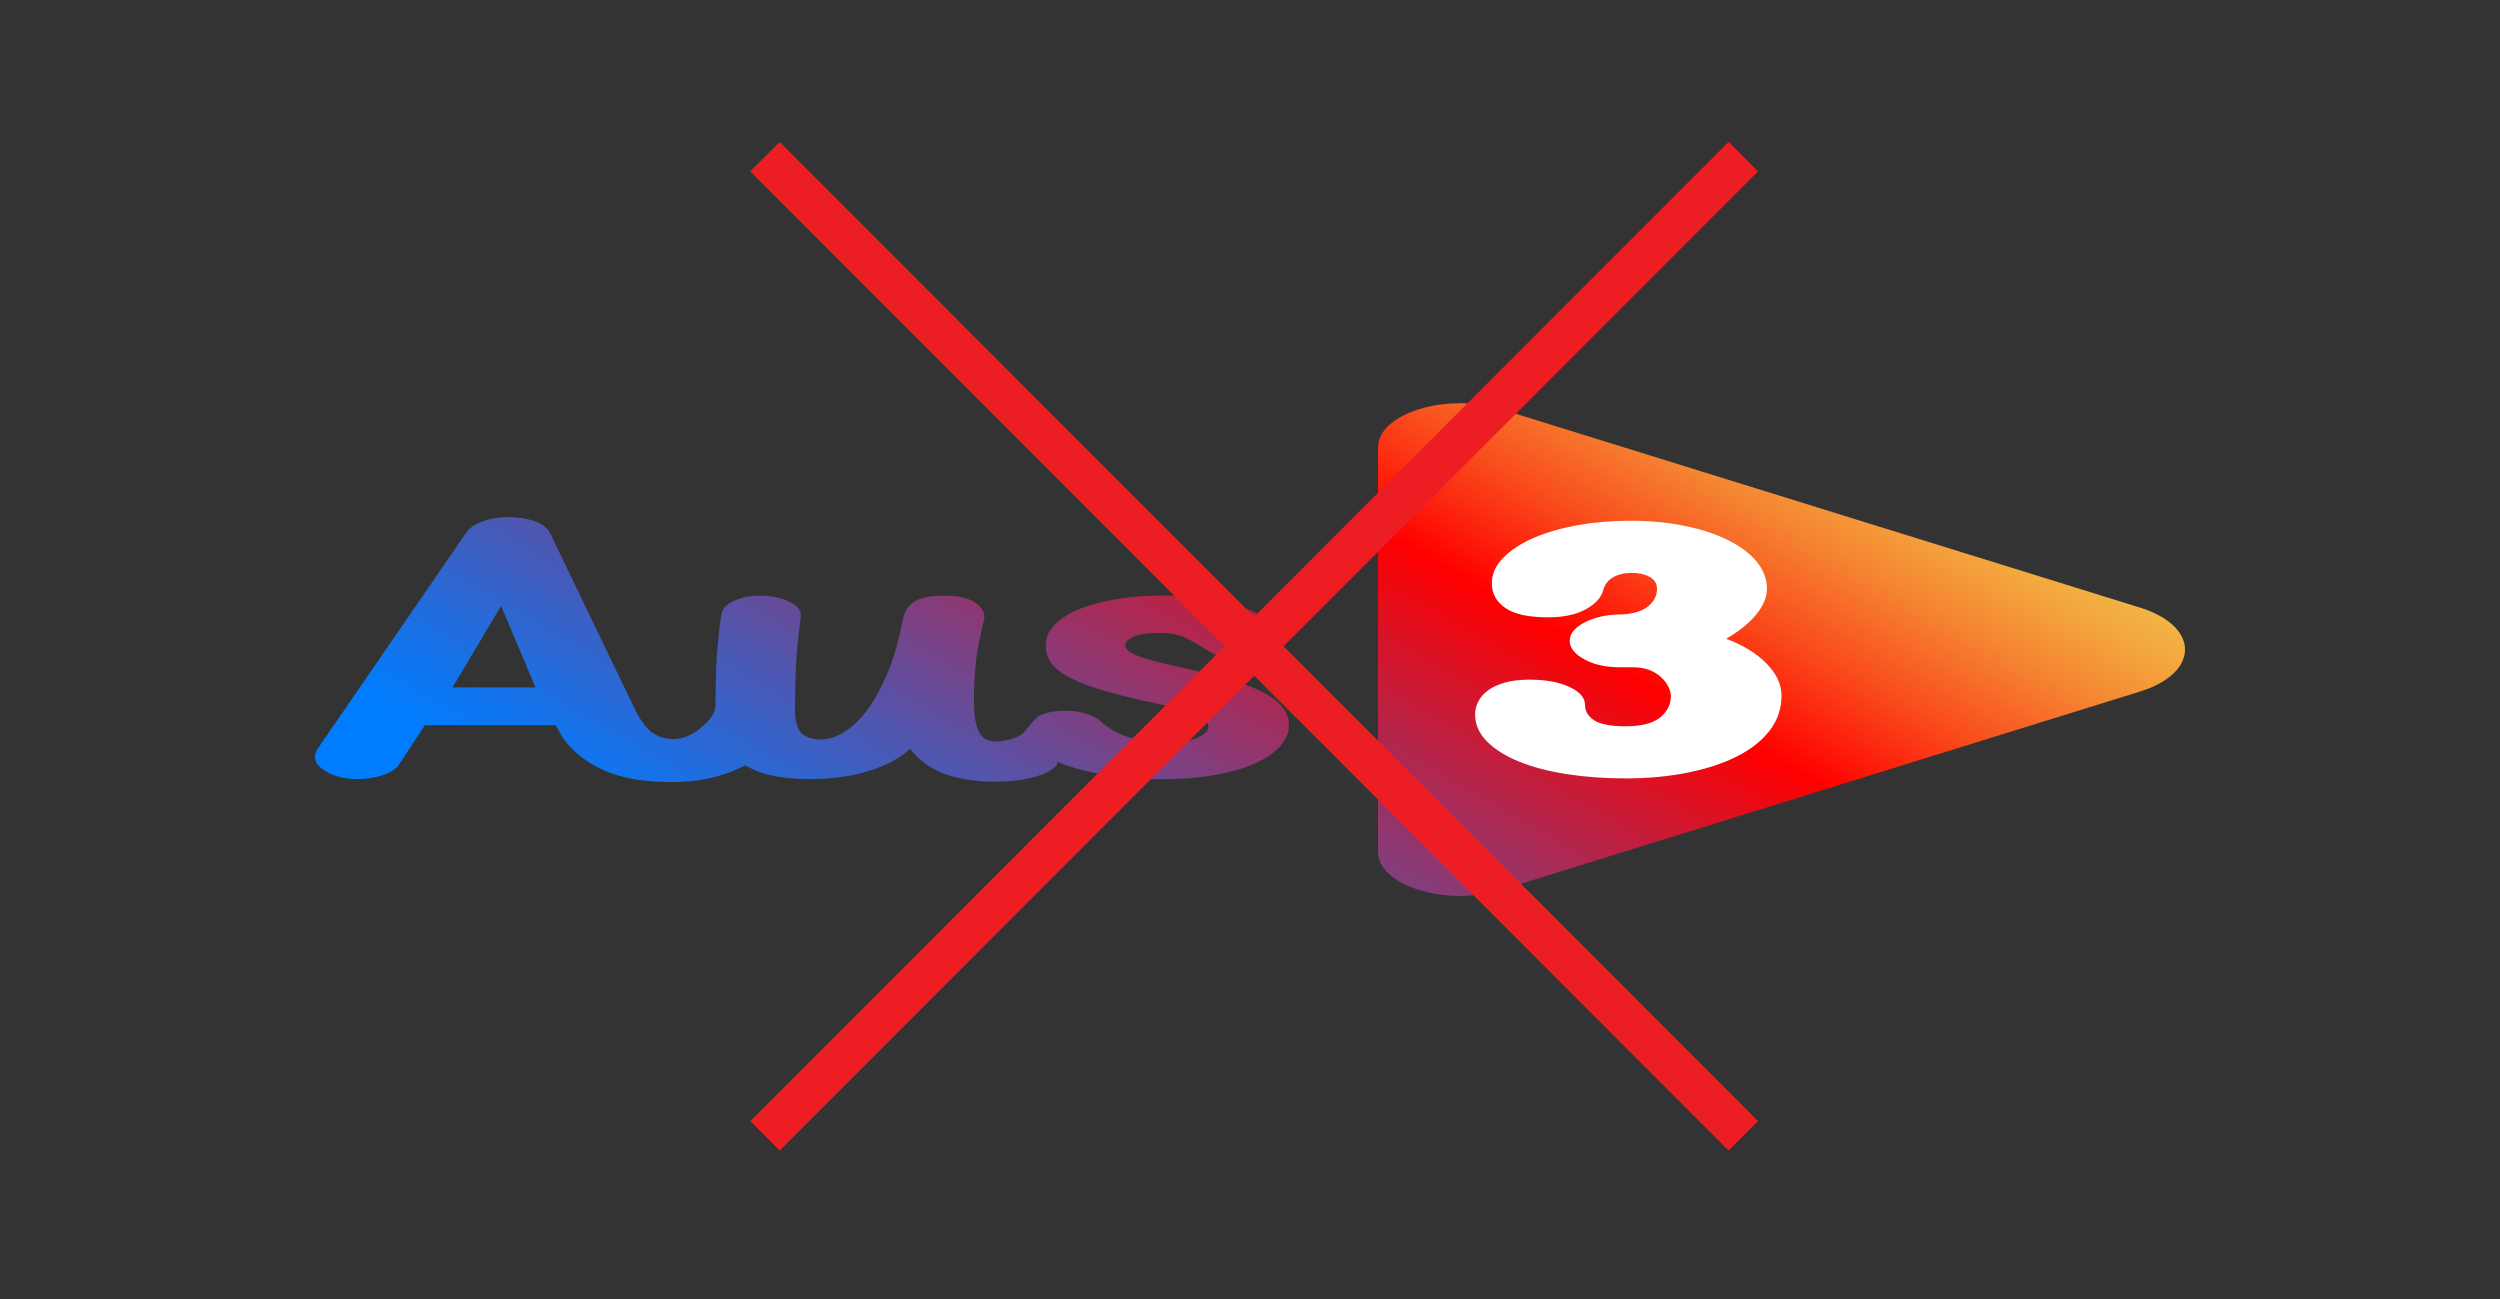 <?xml version="1.0" encoding="UTF-8"?>
<svg id="Layer_1" xmlns="http://www.w3.org/2000/svg" width="105.833mm" height="54.998mm" xmlns:xlink="http://www.w3.org/1999/xlink" version="1.1" viewBox="0 0 300 155.9">
  <rect x="0" y="0" width="300" height="155.9" fill="#333333" stroke="none"/>
  <!-- Generator: Adobe Illustrator 29.1.0, SVG Export Plug-In . SVG Version: 2.1.0 Build 142)  -->
  <defs>
    <style>
      .st0 {
        fill: url(#linear-gradient);
      }

      .st1 {
        fill: #fff;
      }

      .st2 {
        fill: none;
        stroke: #ec1e24;
        stroke-miterlimit: 10;
        stroke-width: 5px;
      }
    </style>
    <linearGradient id="linear-gradient" x1="118.834" y1="-411.509" x2="181.933" y2="-302.219" gradientTransform="translate(0 -272.913) scale(1 -1)" gradientUnits="userSpaceOnUse">
      <stop offset=".08" stop-color="#007dff"/>
      <stop offset=".152" stop-color="#1672e9"/>
      <stop offset=".303" stop-color="#5056af"/>
      <stop offset=".517" stop-color="#ac2953"/>
      <stop offset=".7" stop-color="red"/>
      <stop offset=".704" stop-color="#ff0301"/>
      <stop offset=".81" stop-color="#f94e1d"/>
      <stop offset=".899" stop-color="#f58532"/>
      <stop offset=".965" stop-color="#f3a73e"/>
      <stop offset="1" stop-color="#f2b443"/>
    </linearGradient>
  </defs>
  <g>
    <path class="st0" d="M154.042,85.054c-.416-.61-1.095-1.191-2.036-1.74-.942-.548-2.189-1.067-3.736-1.564s-3.452-.994-5.714-1.48c-1.46-.303-2.686-.581-3.671-.837-.985-.256-1.759-.493-2.321-.716-.569-.223-.963-.439-1.197-.654-.226-.216-.343-.431-.343-.654,0-.344.321-.676.971-.99s1.664-.471,3.05-.471c1.292,0,2.306.168,3.043.512.73.344,1.409.716,2.036,1.115.628.402,1.299.775,2.014,1.115.708.344,1.671.512,2.883.512,1.299,0,2.408-.219,3.328-.661s1.379-1.034,1.379-1.776c0-.555-.314-1.147-.942-1.776-.628-.625-1.532-1.202-2.729-1.728-1.19-.526-2.656-.957-4.393-1.294-1.737-.344-3.715-.512-5.933-.512-1.927,0-3.759.132-5.488.395-1.737.263-3.255.658-4.554,1.173-1.299.515-2.321,1.147-3.072,1.889-.759.742-1.131,1.586-1.131,2.543,0,.811.241,1.538.723,2.178.474.639,1.255,1.228,2.321,1.765s2.445,1.052,4.145,1.538c1.693.49,3.729.987,6.116,1.491,1.379.307,2.489.585,3.328.841.839.256,1.467.497,1.883.731s.693.446.817.639.19.38.19.563c0,.201-.095.417-.285.639s-.482.431-.876.625c-.401.194-.912.354-1.54.486s-1.379.197-2.262.197c-1.759,0-3.313-.234-4.678-.709-1.357-.468-2.438-1.089-3.233-1.849-.46-.402-1.065-.72-1.817-.95-.752-.234-1.569-.351-2.445-.351-1.467,0-2.605.256-3.423.756-1.613,1.629-1.338,2.556-4.752,2.949-.46,0-.869-.069-1.226-.205-.35-.132-.649-.387-.876-.756-.234-.369-.409-.877-.533-1.516s-.19-1.465-.19-2.478c0-1.443.066-2.814.19-4.115s.292-2.375.503-3.22c.168-.844.292-1.44.372-1.78.087-.344.139-.555.161-.65s.029-.135.029-.124,0-.044,0-.168c0-.628-.394-1.202-1.19-1.718-.795-.519-1.992-.782-3.583-.782-1.212,0-2.146.11-2.788.329-.649.219-1.146.526-1.482.921s-.562.859-.686,1.4-.256,1.129-.38,1.776c-.46,2.014-1.044,3.819-1.759,5.419-.708,1.601-1.482,2.945-2.321,4.034s-1.722,1.926-2.664,2.507c-.942.581-1.875.87-2.795.87s-1.664-.23-2.233-.698c-.252-.209-.428-.539-.568-.925-.172-.477-.279-1.056-.279-1.801,0-1.534.028-2.857.068-4.061.01-.296.016-.628.027-.905.066-1.403.146-2.562.256-3.475.102-.914.182-1.619.248-2.116.066-.501.095-.811.095-.935,0-.687-.503-1.25-1.511-1.681-1-.439-2.131-.658-3.386-.658-1.175,0-2.197.197-3.072.592-.883.398-1.387.884-1.511,1.469-.124.519-.285,1.718-.467,3.588-.19,1.871-.285,4.422-.285,7.645-.09.722-.478,1.439-1.342,2.178-1.197,1.155-2.423,1.725-3.678,1.725-1.014,0-1.897-.27-2.642-.819-.752-.552-1.482-1.601-2.197-3.143l-9.954-20.661c-.299-.65-.912-1.147-1.839-1.491-.927-.344-1.992-.512-3.182-.512-1.139,0-2.167.168-3.094.512-.927.34-1.569.76-1.927,1.264l-17.668,25.704c-.358.417-.54.859-.54,1.334,0,.65.496,1.25,1.482,1.798.985.544,2.197.822,3.627.822,1.08,0,2.08-.153,3.007-.464.927-.307,1.569-.713,1.927-1.21l3.138-4.794h15.698l.898,1.571c1.19,1.644,2.839,2.934,4.933,3.863,2.087.928,4.78,1.392,8.064,1.392,2.153,0,4.094-.263,5.831-.786,1.089-.328,2.089-.749,3.046-1.213.702.407,1.475.769,2.405,1.03,1.445.406,3.233.61,5.371.61,2.635,0,4.992-.329,7.057-.976,2.073-.65,3.715-1.531,4.933-2.642,1.087,1.385,2.474,2.383,4.175,3.004,1.693.618,3.729.928,6.116.928,1.051,0,2.043-.073,2.985-.219.942-.146,1.766-.351,2.481-.614.708-.263,1.262-.585,1.664-.957.193-.186.191-.401.29-.602.325.137.61.287.973.411,1.482.515,3.204.928,5.145,1.235,1.948.307,3.985.46,6.123.46,2.423,0,4.605-.168,6.524-.504,1.927-.333,3.547-.797,4.868-1.381,1.321-.592,2.335-1.279,3.043-2.072.715-.793,1.065-1.633,1.065-2.529,0-.713-.204-1.37-.628-1.977h.001ZM54.301,82.485l5.831-9.775,4.123,9.775h-9.954,0ZM180.129,106.793c-3.085.957-6.763.957-9.844-.001-3.085-.956-4.924-2.67-4.924-4.583v-48.519c0-1.913,1.839-3.626,4.924-4.583,3.081-.958,6.759-.958,9.844-.001l34.041,10.569h0l21.22,6.588h0l21.398,6.644c3.389,1.053,5.412,2.938,5.412,5.043s-2.023,3.989-5.412,5.042l-20.554,6.381h0l-3.493,1.084-16.065,4.988h0l-12.094,3.755-24.453,7.592h0s0,0,0,0Z"/>
    <path class="st1" d="M192.382,70.837c-.234.879-.931,1.641-2.096,2.281s-2.679.961-4.541.961c-2.331,0-4.029-.374-5.11-1.125-1.073-.747-1.613-1.73-1.613-2.939,0-1.125.448-2.149,1.35-3.067.903-.925,2.111-1.715,3.624-2.381,1.514-.662,3.276-1.174,5.287-1.534,2.004-.363,4.115-.541,6.332-.541,2.324,0,4.499.199,6.503.605,2.011.406,3.76.975,5.238,1.715,1.485.733,2.637,1.601,3.454,2.598.81.996,1.222,2.071,1.222,3.228,0,1.011-.426,2.035-1.265,3.078-.846,1.039-2.054,2.021-3.624,2.943,2.033.758,3.653,1.747,4.847,2.975,1.194,1.224,1.791,2.509,1.791,3.847,0,1.544-.469,2.932-1.4,4.156-.931,1.224-2.224,2.256-3.887,3.103-1.656.847-3.639,1.502-5.934,1.968-2.303.466-4.79.701-7.469.701-2.502,0-4.847-.171-7.029-.505-2.182-.335-4.093-.833-5.721-1.488-1.627-.655-2.928-1.463-3.887-2.427-.959-.961-1.443-2.053-1.443-3.277,0-.523.135-1.043.398-1.555.263-.505.654-.954,1.18-1.331.519-.377,1.187-.683,2.004-.918s1.805-.349,2.971-.349c1.919,0,3.504.292,4.761.872,1.251.584,1.876,1.299,1.876,2.146,0,.754.362,1.374,1.087,1.858.732.477,1.997.719,3.802.719,1.862,0,3.234-.349,4.108-1.046.867-.701,1.308-1.559,1.308-2.583,0-.349-.106-.726-.306-1.135-.206-.409-.497-.786-.874-1.135-.377-.352-.846-.633-1.4-.854s-1.208-.327-1.962-.327h-1.571c-1.691,0-3.12-.32-4.278-.954-1.165-.641-1.748-1.377-1.748-2.217,0-.868.611-1.612,1.833-2.238,1.222-.619,2.679-.932,4.364-.932,1.4-.057,2.459-.377,3.191-.961.725-.58,1.087-1.281,1.087-2.107,0-.626-.291-1.103-.867-1.431-.583-.324-1.315-.487-2.189-.487s-1.613.178-2.224.534-1.002.875-1.18,1.559h.001s0,0,0,0Z"/>
  </g>
  <g>
    <line class="st2" x1="91.8" y1="18.8" x2="209.2" y2="136.3"/>
    <line class="st2" x1="91.8" y1="136.3" x2="209.2" y2="18.8"/>
  </g>
</svg>